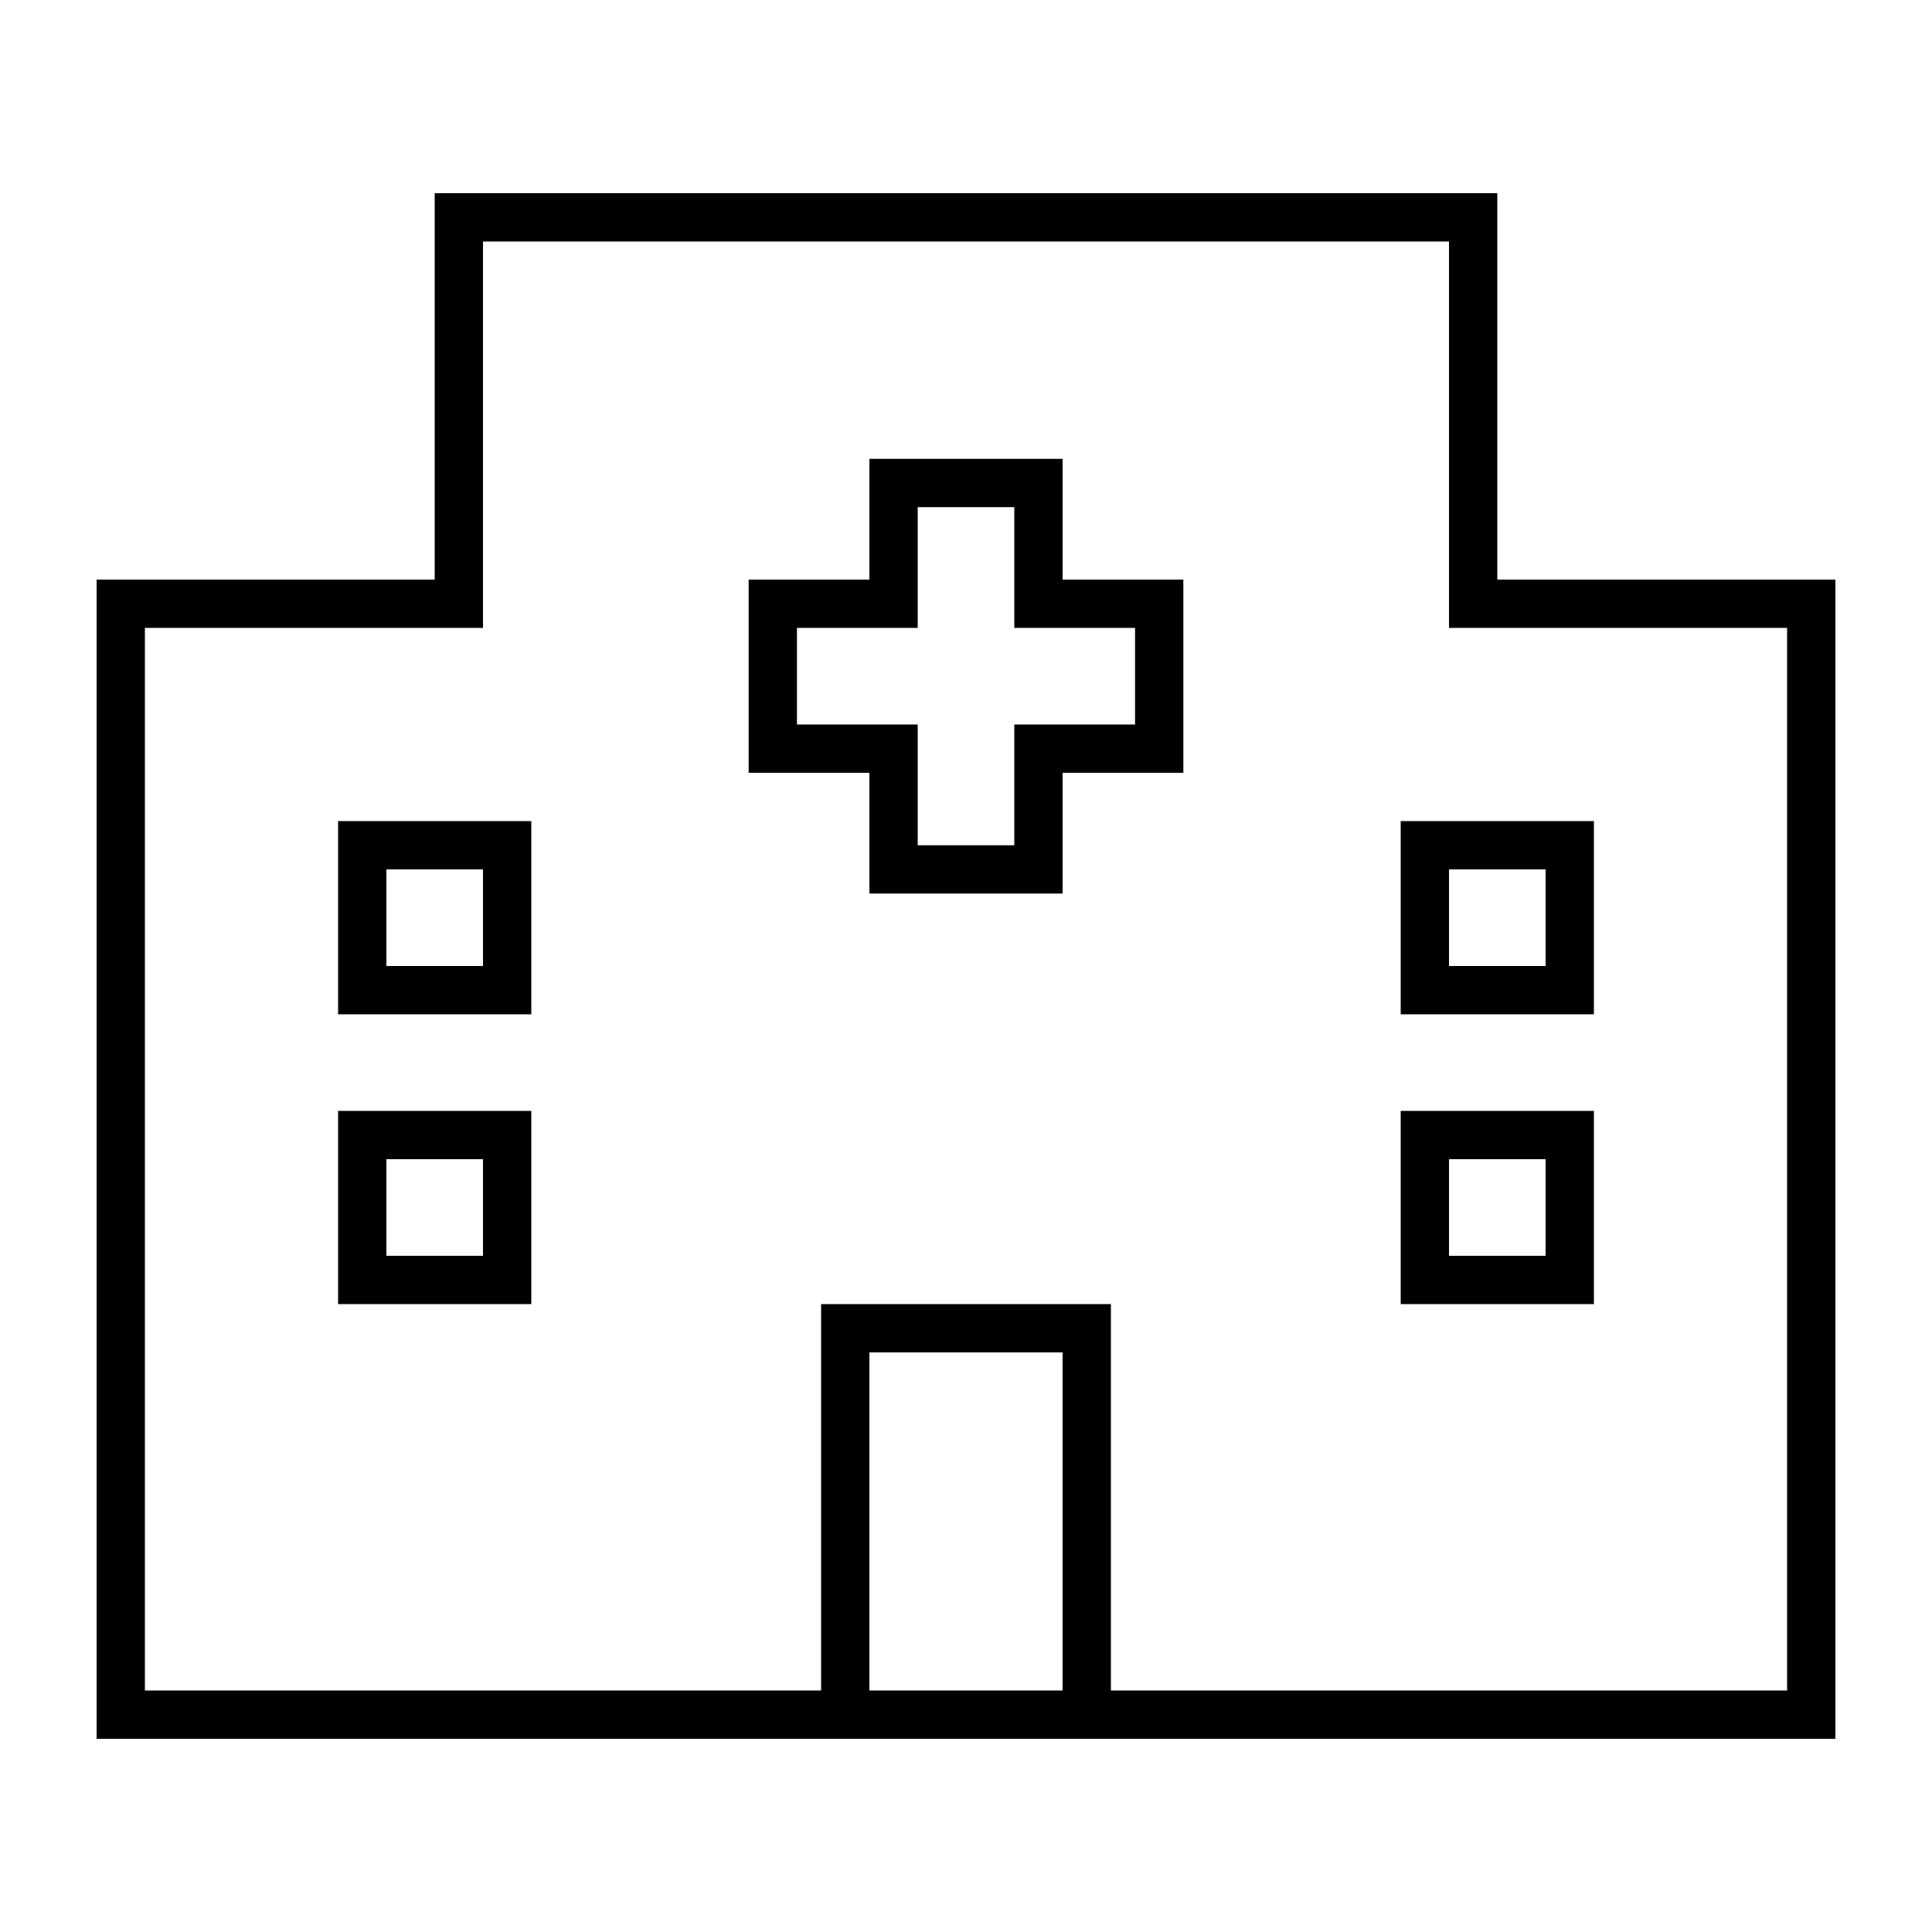 <svg xmlns="http://www.w3.org/2000/svg" viewBox="0 0 640 640"><!--! Font Awesome Pro 7.1.0 by @fontawesome - https://fontawesome.com License - https://fontawesome.com/license (Commercial License) Copyright 2025 Fonticons, Inc. --><path fill="currentColor" d="M144 64L496 64L496 192L608 192L608 576L32 576L32 192L144 192L144 64zM488 208L480 208L480 80L160 80L160 208L48 208L48 560L272 560L272 432L368 432L368 560L592 560L592 208L488 208zM352 560L352 448L288 448L288 560L352 560zM120 368L176 368L176 432L112 432L112 368L120 368zM128 416L160 416L160 384L128 384L128 416zM112 272L176 272L176 336L112 336L112 272zM128 288L128 320L160 320L160 288L128 288zM472 368L528 368L528 432L464 432L464 368L472 368zM480 416L512 416L512 384L480 384L480 416zM464 272L528 272L528 336L464 336L464 272zM480 288L480 320L512 320L512 288L480 288zM296 152L352 152L352 192L392 192L392 256L352 256L352 296L288 296L288 256L248 256L248 192L288 192L288 152L296 152zM304 200L304 208L264 208L264 240L304 240L304 280L336 280L336 240L376 240L376 208L336 208L336 168L304 168L304 200z"/></svg>